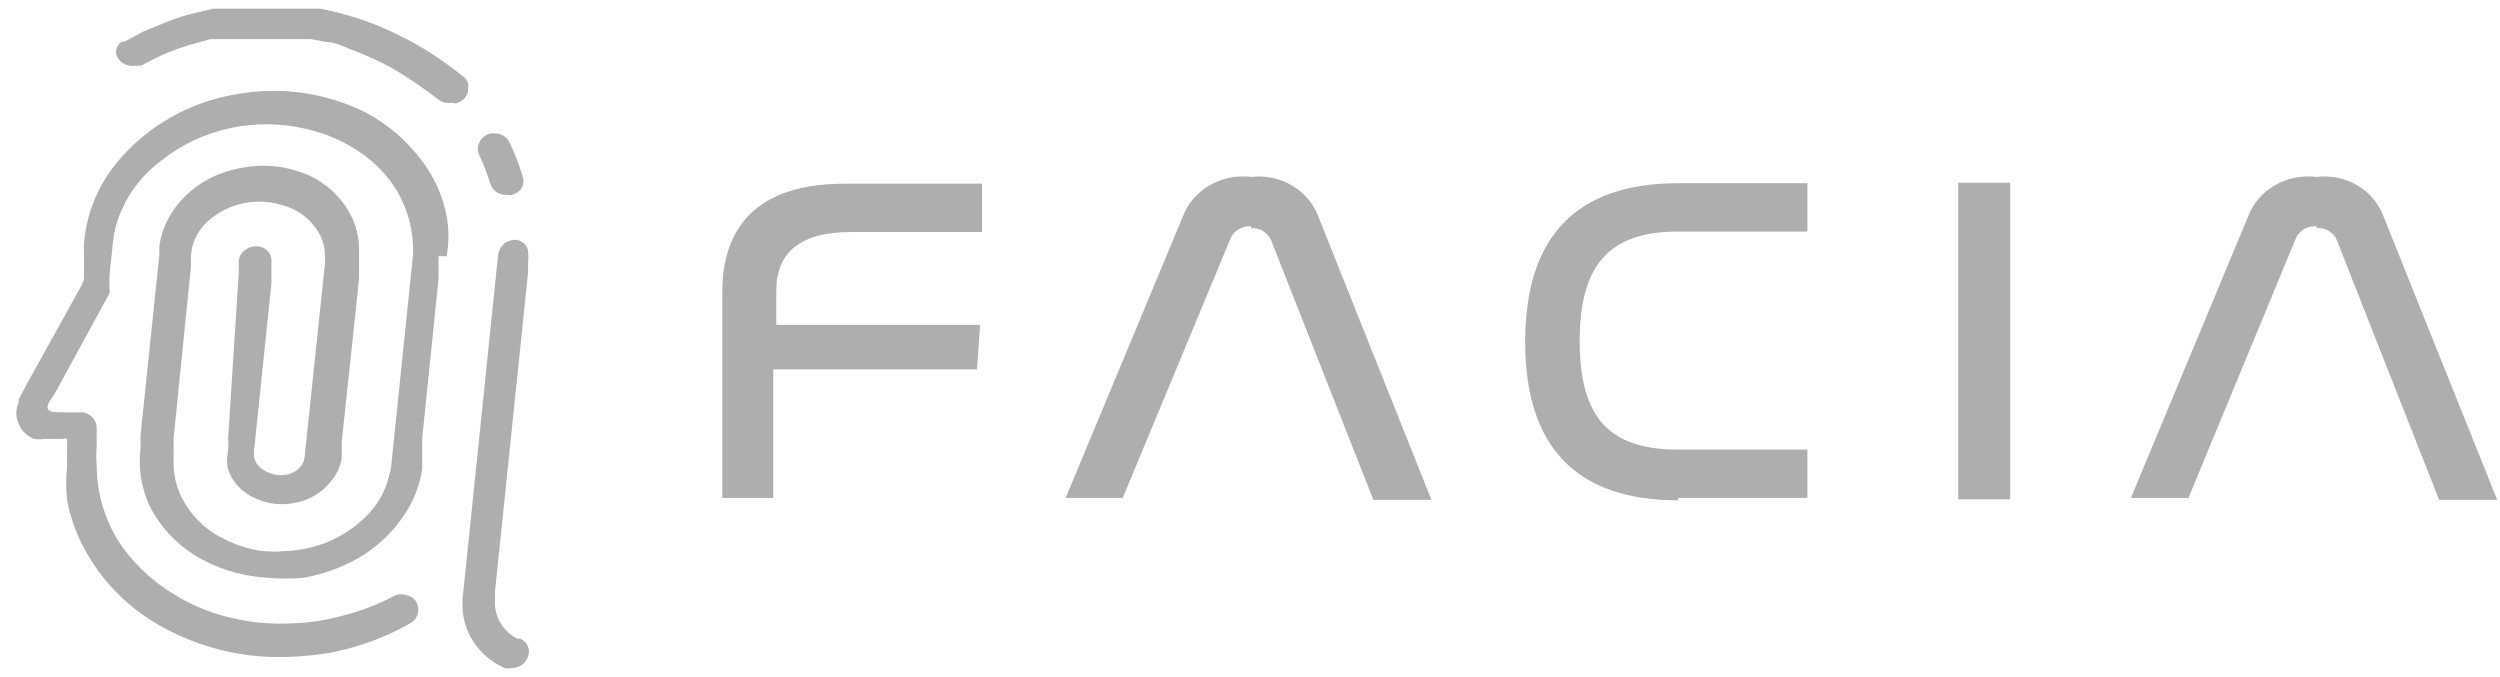 <?xml version="1.0" encoding="UTF-8"?>
<svg xmlns="http://www.w3.org/2000/svg" width="144" height="39" viewBox="0 0 144 39" fill="none">
  <g id="Group 3592">
    <path id="Vector" d="M56.452 18.711H44.715V16.734C44.715 14.507 46.152 13.365 48.999 13.365H56.569V10.58H48.647C42.778 10.58 41.604 13.977 41.604 16.818V28.68H44.538V21.273H56.276L56.452 18.711Z" fill="#AEAEAE"></path>
    <path id="Vector_2" d="M72.063 13.142C72.318 13.129 72.571 13.195 72.783 13.331C72.995 13.467 73.154 13.664 73.237 13.894L79.106 28.791H82.451L75.936 12.474C75.662 11.731 75.128 11.1 74.423 10.685C73.719 10.27 72.886 10.095 72.063 10.19C71.231 10.087 70.387 10.257 69.672 10.673C68.956 11.088 68.412 11.724 68.131 12.474L61.382 28.68H64.668L70.86 13.783C70.948 13.551 71.113 13.352 71.33 13.217C71.547 13.081 71.804 13.016 72.063 13.031" fill="#AEAEAE"></path>
    <path id="Vector_3" d="M96.653 28.68H104.106V25.896H96.653C92.662 25.896 90.99 24.03 90.99 19.63C90.99 15.231 92.721 13.337 96.653 13.337H104.106V10.553H96.653C90.784 10.553 87.85 13.644 87.85 19.686C87.85 25.729 90.784 28.819 96.653 28.819" fill="#AEAEAE"></path>
    <path id="Vector_4" d="M115.785 10.525H112.792V28.764H115.785V10.525Z" fill="#AEAEAE"></path>
    <path id="Vector_5" d="M133.45 13.142C133.706 13.124 133.961 13.189 134.174 13.325C134.387 13.461 134.546 13.662 134.624 13.894L140.493 28.791H143.838L137.294 12.474C137.024 11.728 136.491 11.094 135.786 10.678C135.08 10.262 134.245 10.09 133.421 10.19C132.589 10.087 131.745 10.257 131.029 10.673C130.314 11.088 129.77 11.724 129.489 12.474L122.74 28.68H126.055L132.218 13.783C132.306 13.551 132.471 13.352 132.688 13.217C132.904 13.081 133.162 13.016 133.421 13.031" fill="#AEAEAE"></path>
    <path id="Vector_6" d="M25.729 14.756C25.861 13.991 25.861 13.21 25.729 12.445C25.487 11.197 24.934 10.023 24.115 9.02C23.322 8.016 22.324 7.173 21.181 6.542C19.567 5.71 17.765 5.261 15.928 5.233H15.723C14.954 5.238 14.188 5.313 13.434 5.456C10.582 5.983 8.057 7.54 6.392 9.8C5.492 11.057 4.956 12.517 4.836 14.032C4.822 14.199 4.822 14.367 4.836 14.534V15.146V16.037C4.814 16.184 4.765 16.325 4.69 16.455L1.52 22.163L1.08 22.999V23.166C0.987 23.363 0.939 23.576 0.939 23.792C0.939 24.008 0.987 24.222 1.08 24.419C1.157 24.612 1.274 24.789 1.426 24.937C1.577 25.086 1.759 25.203 1.961 25.282C2.175 25.311 2.392 25.311 2.606 25.282H3.604C3.689 25.249 3.783 25.249 3.868 25.282V25.895C3.852 26.201 3.852 26.507 3.868 26.813C3.794 27.489 3.794 28.17 3.868 28.846C4.103 30.058 4.57 31.219 5.247 32.271C6.204 33.801 7.545 35.083 9.15 36.002C11.093 37.122 13.305 37.755 15.576 37.84C16.746 37.869 17.916 37.785 19.068 37.59C20.571 37.293 22.016 36.776 23.352 36.058L23.646 35.891C23.796 35.806 23.917 35.683 23.995 35.535C24.073 35.387 24.105 35.22 24.086 35.056C24.087 34.887 24.03 34.722 23.924 34.587C23.819 34.451 23.669 34.352 23.499 34.304C23.255 34.208 22.98 34.208 22.736 34.304C21.814 34.803 20.828 35.187 19.802 35.446C18.933 35.691 18.037 35.841 17.131 35.891C16.516 35.933 15.898 35.933 15.283 35.891C14.749 35.858 14.219 35.783 13.698 35.668C12.38 35.413 11.125 34.921 10.001 34.22C8.669 33.417 7.554 32.33 6.744 31.046C5.981 29.762 5.577 28.315 5.57 26.841C5.54 26.443 5.54 26.043 5.57 25.644V25.115C5.57 25.115 5.57 24.836 5.57 24.697C5.581 24.475 5.507 24.257 5.361 24.083C5.215 23.909 5.008 23.791 4.778 23.75H4.396H3.692C3.164 23.75 2.9 23.75 2.782 23.583C2.665 23.416 2.782 23.194 3.105 22.748L3.369 22.275L6.303 16.9C6.329 16.819 6.329 16.732 6.303 16.65V15.87L6.509 13.949C6.574 13.285 6.752 12.636 7.037 12.027C7.531 10.934 8.309 9.976 9.297 9.243C10.424 8.347 11.758 7.714 13.189 7.395C14.621 7.076 16.112 7.079 17.542 7.405C18.59 7.627 19.585 8.033 20.477 8.602C21.472 9.215 22.297 10.046 22.883 11.025C23.53 12.14 23.845 13.401 23.792 14.673L22.56 26.563C22.538 26.884 22.479 27.201 22.384 27.51C22.158 28.401 21.67 29.212 20.975 29.849C19.762 31.014 18.123 31.692 16.398 31.742C15.978 31.783 15.556 31.783 15.136 31.742C14.376 31.642 13.641 31.416 12.964 31.074C12.04 30.64 11.266 29.963 10.734 29.125C10.245 28.382 9.99 27.522 10.001 26.646C9.988 26.433 9.988 26.219 10.001 26.006V25.226L10.998 15.369V14.701C11.025 14.456 11.074 14.213 11.145 13.977C11.369 13.36 11.79 12.825 12.348 12.445C12.892 12.051 13.528 11.786 14.202 11.675C14.877 11.563 15.569 11.608 16.222 11.805C16.93 11.982 17.558 12.373 18.012 12.918C18.493 13.452 18.745 14.138 18.716 14.84C18.732 14.96 18.732 15.082 18.716 15.202L17.542 26.34C17.532 26.524 17.46 26.699 17.337 26.841C17.227 26.998 17.075 27.123 16.897 27.203C16.669 27.313 16.418 27.371 16.163 27.371C15.908 27.371 15.657 27.313 15.429 27.203C15.225 27.125 15.043 27.001 14.901 26.841C14.72 26.651 14.625 26.401 14.637 26.145C14.62 26.072 14.62 25.996 14.637 25.922L15.635 16.316C15.635 15.926 15.635 15.564 15.635 15.174V14.979C15.631 14.792 15.559 14.612 15.43 14.469C15.302 14.327 15.125 14.232 14.931 14.199C14.798 14.175 14.662 14.178 14.53 14.207C14.399 14.235 14.275 14.29 14.168 14.367C14.058 14.435 13.964 14.526 13.893 14.631C13.823 14.737 13.776 14.855 13.757 14.979C13.742 15.202 13.742 15.425 13.757 15.647L13.141 25.226C13.155 25.467 13.155 25.709 13.141 25.95C13.053 26.317 13.053 26.697 13.141 27.064C13.274 27.437 13.49 27.779 13.773 28.067C14.056 28.355 14.401 28.582 14.784 28.735C15.479 29.046 16.265 29.124 17.014 28.957C17.807 28.811 18.517 28.395 19.009 27.788C19.372 27.385 19.606 26.893 19.684 26.368V25.449L20.682 16.065C20.682 15.898 20.682 15.731 20.682 15.536V15.285V14.534C20.712 13.697 20.499 12.868 20.066 12.139C19.556 11.28 18.79 10.582 17.865 10.134C16.754 9.623 15.507 9.439 14.285 9.605C13.647 9.687 13.024 9.855 12.436 10.106C11.362 10.576 10.461 11.342 9.854 12.306C9.5 12.879 9.27 13.513 9.179 14.172C9.179 14.339 9.179 14.506 9.179 14.673L8.093 25.087V25.839C8.035 26.338 8.035 26.843 8.093 27.343C8.179 27.966 8.357 28.576 8.622 29.152C9.189 30.276 10.059 31.237 11.145 31.937C12.398 32.721 13.844 33.182 15.341 33.274C16.063 33.344 16.791 33.344 17.513 33.274C18.702 33.062 19.837 32.636 20.858 32.02C21.885 31.373 22.747 30.517 23.382 29.514C23.87 28.748 24.189 27.895 24.321 27.008V26.145V25.895V25.226L25.26 16.065C25.26 15.62 25.26 15.174 25.26 14.756" fill="#AEAEAE"></path>
    <path id="Vector_7" d="M29.045 38.481C29.161 38.506 29.281 38.506 29.397 38.481C29.627 38.495 29.854 38.434 30.041 38.307C30.228 38.18 30.364 37.996 30.424 37.785C30.493 37.593 30.483 37.382 30.396 37.197C30.309 37.011 30.151 36.863 29.954 36.783H29.779C29.365 36.565 29.027 36.239 28.803 35.845C28.579 35.45 28.48 35.002 28.517 34.555C28.502 34.379 28.502 34.202 28.517 34.026L30.424 15.62C30.41 15.435 30.41 15.248 30.424 15.063C30.438 14.906 30.438 14.747 30.424 14.59C30.432 14.395 30.36 14.205 30.223 14.059C30.087 13.914 29.895 13.824 29.69 13.81C29.469 13.814 29.254 13.882 29.074 14.005C28.872 14.17 28.738 14.396 28.693 14.645L26.815 32.856L26.639 34.499C26.639 34.499 26.639 34.722 26.639 34.806C26.626 35.576 26.85 36.334 27.282 36.986C27.714 37.639 28.337 38.158 29.074 38.481" fill="#AEAEAE"></path>
    <path id="Vector_8" d="M29.397 11.248C29.536 11.222 29.667 11.169 29.784 11.092C29.9 11.016 29.998 10.917 30.072 10.803C30.175 10.562 30.175 10.292 30.072 10.051C29.876 9.413 29.631 8.789 29.338 8.185C29.266 8.036 29.15 7.91 29.005 7.821C28.859 7.732 28.69 7.685 28.517 7.684H28.253C28.109 7.718 27.975 7.783 27.863 7.875C27.751 7.967 27.663 8.083 27.607 8.213C27.55 8.326 27.52 8.45 27.52 8.575C27.52 8.7 27.55 8.824 27.607 8.937C27.861 9.48 28.076 10.038 28.253 10.608C28.308 10.782 28.421 10.935 28.573 11.045C28.726 11.155 28.912 11.217 29.104 11.22H29.309" fill="#AEAEAE"></path>
    <path id="Vector_9" d="M26.257 5.958C26.426 5.915 26.58 5.83 26.703 5.713C26.827 5.596 26.916 5.45 26.962 5.289V4.955C26.975 4.9 26.975 4.843 26.962 4.788C26.909 4.632 26.806 4.496 26.668 4.398C26.077 3.922 25.46 3.476 24.819 3.062C24.246 2.691 23.648 2.356 23.029 2.059C22.384 1.732 21.718 1.444 21.034 1.196C20.486 1.01 19.929 0.843 19.361 0.695L18.452 0.5H17.924H17.483H17.073H14.432H13.493H13.141H12.818H12.29L11.321 0.723C10.719 0.862 10.13 1.048 9.561 1.28L8.27 1.809L7.184 2.393H7.008C6.831 2.523 6.715 2.713 6.685 2.923V3.062C6.711 3.244 6.805 3.412 6.949 3.535C7.055 3.636 7.185 3.712 7.328 3.755C7.471 3.799 7.623 3.809 7.771 3.786H8.123L8.974 3.34C9.569 3.054 10.187 2.812 10.822 2.616L12.114 2.254H12.73H13.17H13.434H13.757H16.955H17.366H17.924L18.804 2.421C19.361 2.421 19.919 2.756 20.477 2.95C21.129 3.204 21.766 3.492 22.384 3.814C23.144 4.249 23.879 4.723 24.585 5.234L25.259 5.735C25.388 5.849 25.553 5.918 25.729 5.93H26.081" fill="#AEAEAE"></path>
  </g>
</svg>
